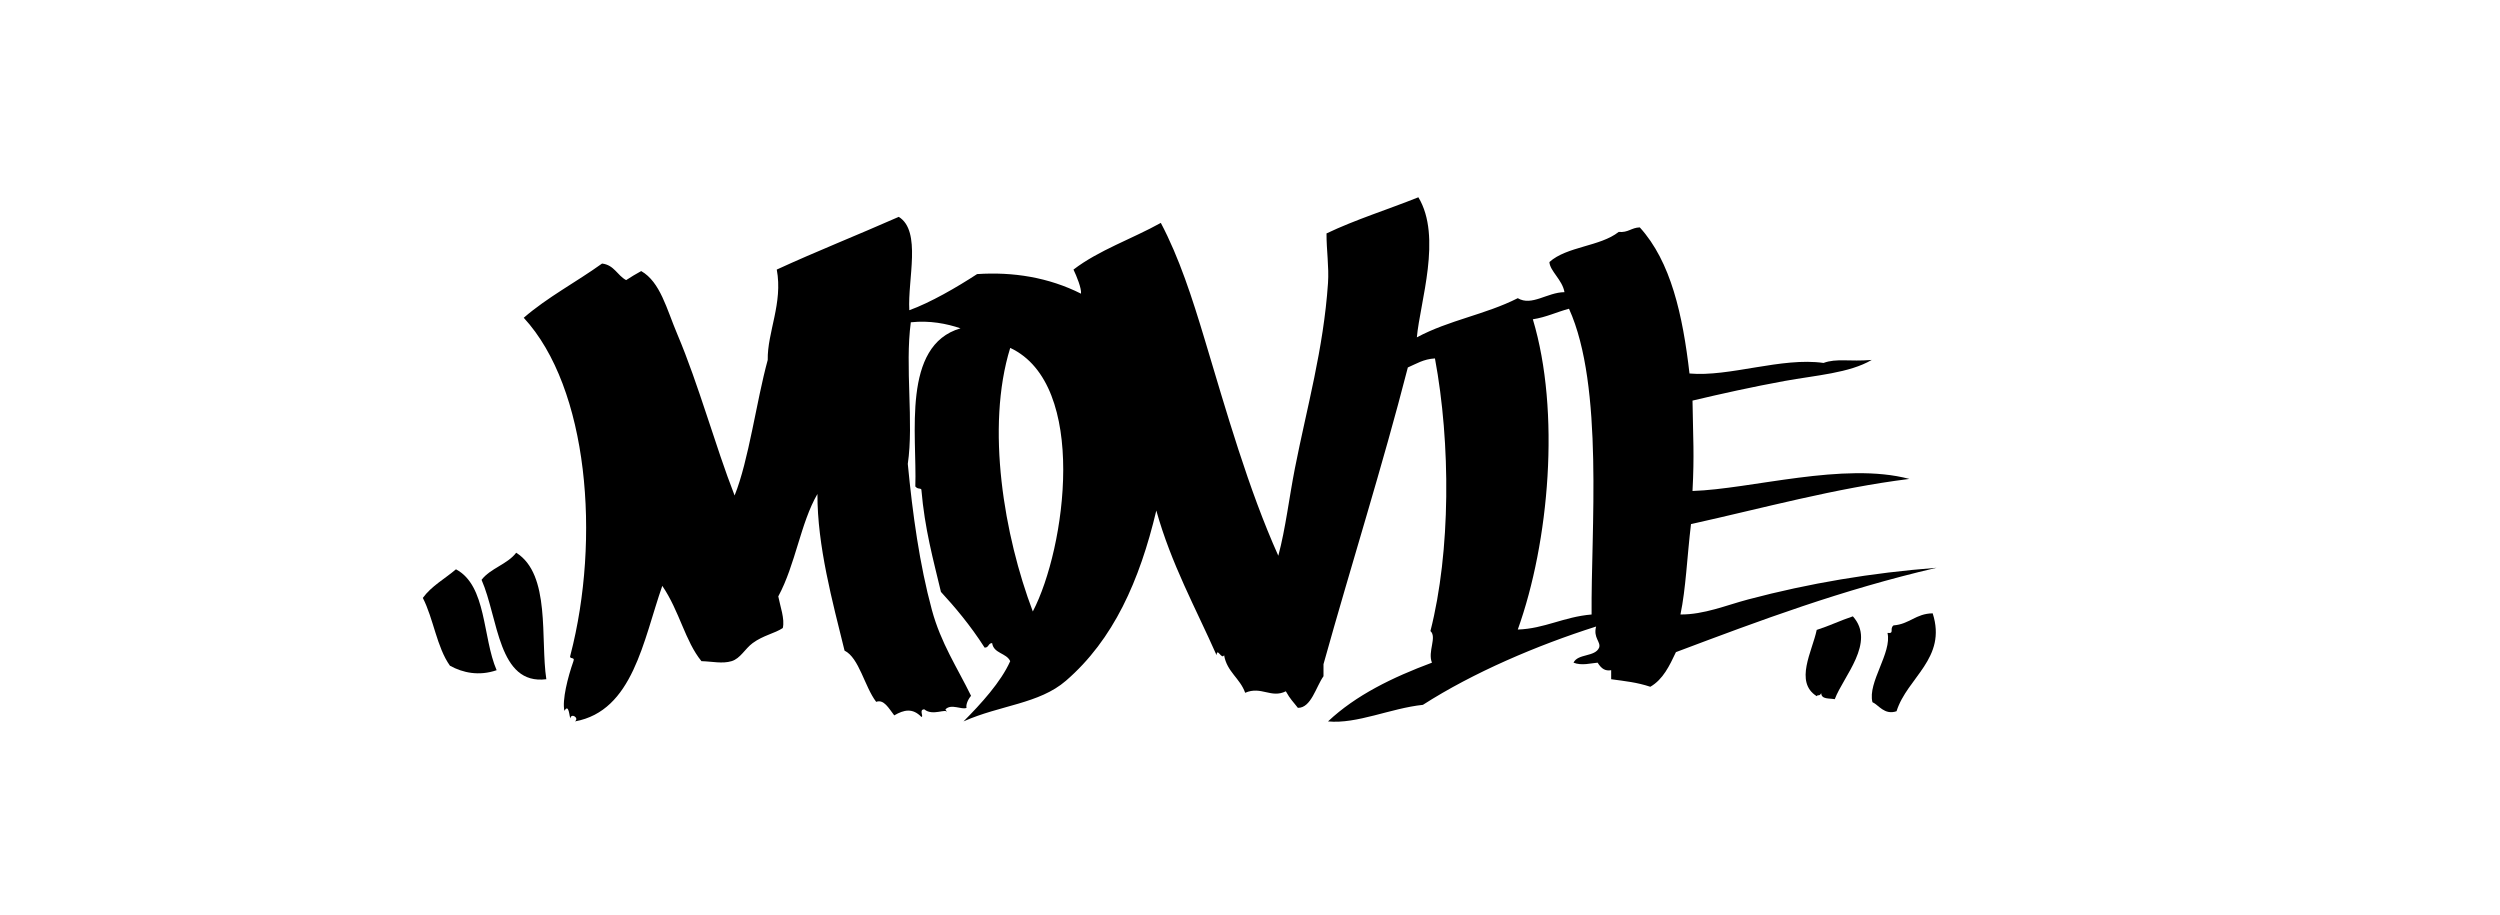 <?xml version="1.0" encoding="utf-8"?>
<!-- Generator: Adobe Illustrator 16.2.1, SVG Export Plug-In . SVG Version: 6.00 Build 0)  -->
<!DOCTYPE svg PUBLIC "-//W3C//DTD SVG 1.1//EN" "http://www.w3.org/Graphics/SVG/1.1/DTD/svg11.dtd">
<svg version="1.1" id="レイヤー_1" xmlns="http://www.w3.org/2000/svg" xmlns:xlink="http://www.w3.org/1999/xlink" x="0px"
	 y="0px" width="288.096px" height="105.45px" viewBox="0 0 288.096 105.45" enable-background="new 0 0 288.096 105.45"
	 xml:space="preserve">
<g>
	<path fill-rule="evenodd" clip-rule="evenodd" d="M62.958,78.274c-5.575,0.695-5.51-6.998-7.464-11.455
		c1.031-1.34,2.965-1.779,3.992-3.123C63.485,66.198,62.258,73.665,62.958,78.274z"/>
	<path fill-rule="evenodd" clip-rule="evenodd" d="M57.231,77.233c-2.023,0.697-3.908,0.303-5.381-0.52
		c-1.517-2.129-1.889-5.4-3.124-7.811c0.999-1.375,2.542-2.203,3.819-3.297C56.098,67.491,55.592,73.434,57.231,77.233z"/>
	<path fill-rule="evenodd" clip-rule="evenodd" d="M222.719,70.68c1.674,5.207-2.939,7.389-4.164,11.281
		c-1.406,0.479-2.072-0.744-2.777-1.041c-0.576-2.277,2.268-5.705,1.734-7.984c0.854,0.102,0.188-0.469,0.695-0.867
		C220.041,71.934,220.775,70.702,222.719,70.68z"/>
	<path fill-rule="evenodd" clip-rule="evenodd" d="M213.521,71.026c2.686,2.992-1.107,6.926-2.084,9.547
		c-0.633-0.119-1.541,0.037-1.561-0.693c-0.236,0.42-0.348,0.107-0.521,0.346c-2.605-1.631-0.504-5.184,0-7.637
		C210.805,72.129,212.088,71.502,213.521,71.026z"/>
	<path fill-rule="evenodd" clip-rule="evenodd" d="M106.522,81.747c-0.678-0.006-0.029,0.873-0.346,0.867
		c-1.018-1.047-2.007-0.826-3.124-0.174c-0.649-0.836-1.191-1.883-2.083-1.561c-1.338-1.748-1.962-5.072-3.645-5.902
		c-1.387-5.65-3.143-12.064-3.125-18.051c-1.941,3.336-2.523,8.125-4.512,11.803c0.215,1.133,0.77,2.596,0.52,3.645
		c-0.93,0.625-2.246,0.834-3.471,1.736c-0.891,0.656-1.414,1.777-2.43,2.082c-1.068,0.322-2.224,0.035-3.472,0
		c-1.884-2.303-2.521-5.754-4.513-8.678c-2.197,6.273-3.377,14.412-10.066,15.621c0.542-0.414-0.469-1.008-0.521-0.348
		c-0.129-0.133-0.159-1.791-0.693-0.867c-0.277-1.232,0.381-3.857,1.041-5.729c0.215-0.561-0.561-0.131-0.348-0.693
		c3.476-13.387,2.09-30.786-5.38-38.878c2.726-2.367,6.065-4.118,9.025-6.248c1.399,0.161,1.757,1.367,2.776,1.908
		c0.564-0.362,1.132-0.719,1.736-1.041c2.209,1.267,2.921,4.355,4.166,7.289c2.461,5.805,4.354,12.818,6.596,18.572
		c1.635-4.052,2.504-10.83,3.818-15.621c-0.06-3.171,1.768-6.554,1.041-10.413c4.526-2.082,9.221-3.941,14.059-6.075
		c2.647,1.635,1.012,7.216,1.215,10.761c2.423-0.875,5.464-2.635,7.811-4.165c4.137-0.275,8.232,0.371,11.976,2.256
		c0.077-0.603-0.51-2.031-0.868-2.776c2.914-2.235,6.76-3.539,10.066-5.381c2.117,4.002,3.621,8.662,5.035,13.364
		c2.51,8.357,5.057,17.31,8.504,24.994c0.84-3.137,1.258-6.754,1.91-10.066c1.377-7.015,3.297-13.719,3.816-21.349
		c0.129-1.869-0.182-3.819-0.172-5.728c3.328-1.59,7.074-2.759,10.586-4.166c2.754,4.55,0.191,12.074-0.174,16.142
		c3.75-2.007,7.84-2.6,11.629-4.513c1.613,0.957,3.391-0.677,5.381-0.694c-0.23-1.408-1.688-2.449-1.736-3.471
		c2.008-1.812,5.855-1.781,7.984-3.472c1.092,0.108,1.469-0.499,2.432-0.521c3.582,3.938,4.951,10.09,5.727,16.836
		c4.59,0.418,10.645-1.904,15.447-1.215c1.484-0.556,3.008-0.133,5.555-0.348c-2.586,1.522-6.424,1.765-10.066,2.43
		c-3.639,0.665-7.352,1.487-10.588,2.257c0.066,4.491,0.219,6.161,0,10.415c6.729-0.211,17.455-3.398,24.992-1.389
		c-8.49,1.053-16.91,3.373-25.166,5.205c-0.457,3.824-0.59,7.428-1.215,10.416c2.719,0.02,5.26-1.061,7.811-1.736
		c7.025-1.863,14.225-3.072,21.695-3.645c-10.965,2.555-20.246,6.035-30.027,9.719c-0.742,1.572-1.484,3.145-2.951,3.992
		c-1.551-0.514-2.885-0.645-4.512-0.869c0-0.346,0-0.693,0-1.041c-0.639,0.111-1.094-0.111-1.562-0.867
		c-0.705,0.049-1.84,0.379-2.777,0c0.498-1.064,2.486-0.637,2.951-1.736c0.227-0.658-0.701-1.121-0.348-2.43
		c-6.805,2.166-14.143,5.295-19.959,9.025c-3.74,0.396-7.6,2.232-10.936,1.91c3.219-3.029,7.426-5.072,11.977-6.77
		c-0.518-1.275,0.604-2.949-0.174-3.645c2.336-9.152,2.348-21.618,0.521-31.416c-1.318,0.072-2.152,0.625-3.125,1.042
		c-2.895,11.293-6.516,22.702-9.719,34.192c0,0.463,0,0.926,0,1.389c-0.867,1.217-1.426,3.664-2.951,3.645
		c-0.525-0.688-0.869-0.971-1.389-1.908c-1.703,0.846-2.836-0.635-4.686,0.172c-0.584-1.672-2.104-2.408-2.43-4.338
		c-0.285,0.574-0.793-0.941-0.869,0c-2.416-5.451-5.224-10.512-6.941-16.662c-1.93,8.104-4.938,14.873-10.414,19.611
		c-3.091,2.676-7.591,2.805-11.803,4.688c2.008-2.02,4.318-4.547,5.381-6.943c-0.433-0.955-1.909-0.867-2.083-2.082
		c-0.464-0.002-0.377,0.549-0.868,0.52c-1.654-2.594-3.469-4.725-5.033-6.422c-0.889-3.75-1.865-7.217-2.256-11.801
		c-0.157-0.195-0.389,0.01-0.695-0.348c0.205-5.945-1.59-16.25,5.207-18.224c-1.594-0.539-3.541-0.927-5.727-0.694
		c-0.689,5.13,0.355,11.564-0.348,16.315c0.555,5.791,1.359,11.605,2.777,16.835c1.037,3.826,2.908,6.613,4.512,9.893
		c-0.416,0.5-0.604,1.08-0.52,1.389c-0.545,0.258-1.762-0.523-2.43,0.174c0.032,0.141,0.174,0.174,0.173,0.348
		C109.083,81.573,107.483,82.559,106.522,81.747z M180.809,35.578c-1.418,0.377-2.611,0.976-4.166,1.216
		c3.199,10.65,1.885,25.662-1.736,35.753c3.078-0.098,5.268-1.459,8.506-1.734C183.328,61.213,184.854,44.496,180.809,35.578z
		 M119.02,70.465c3.797-7.27,6.419-26.154-2.604-30.375C113.571,49.283,115.733,61.786,119.02,70.465z"/>
</g>
</svg>
